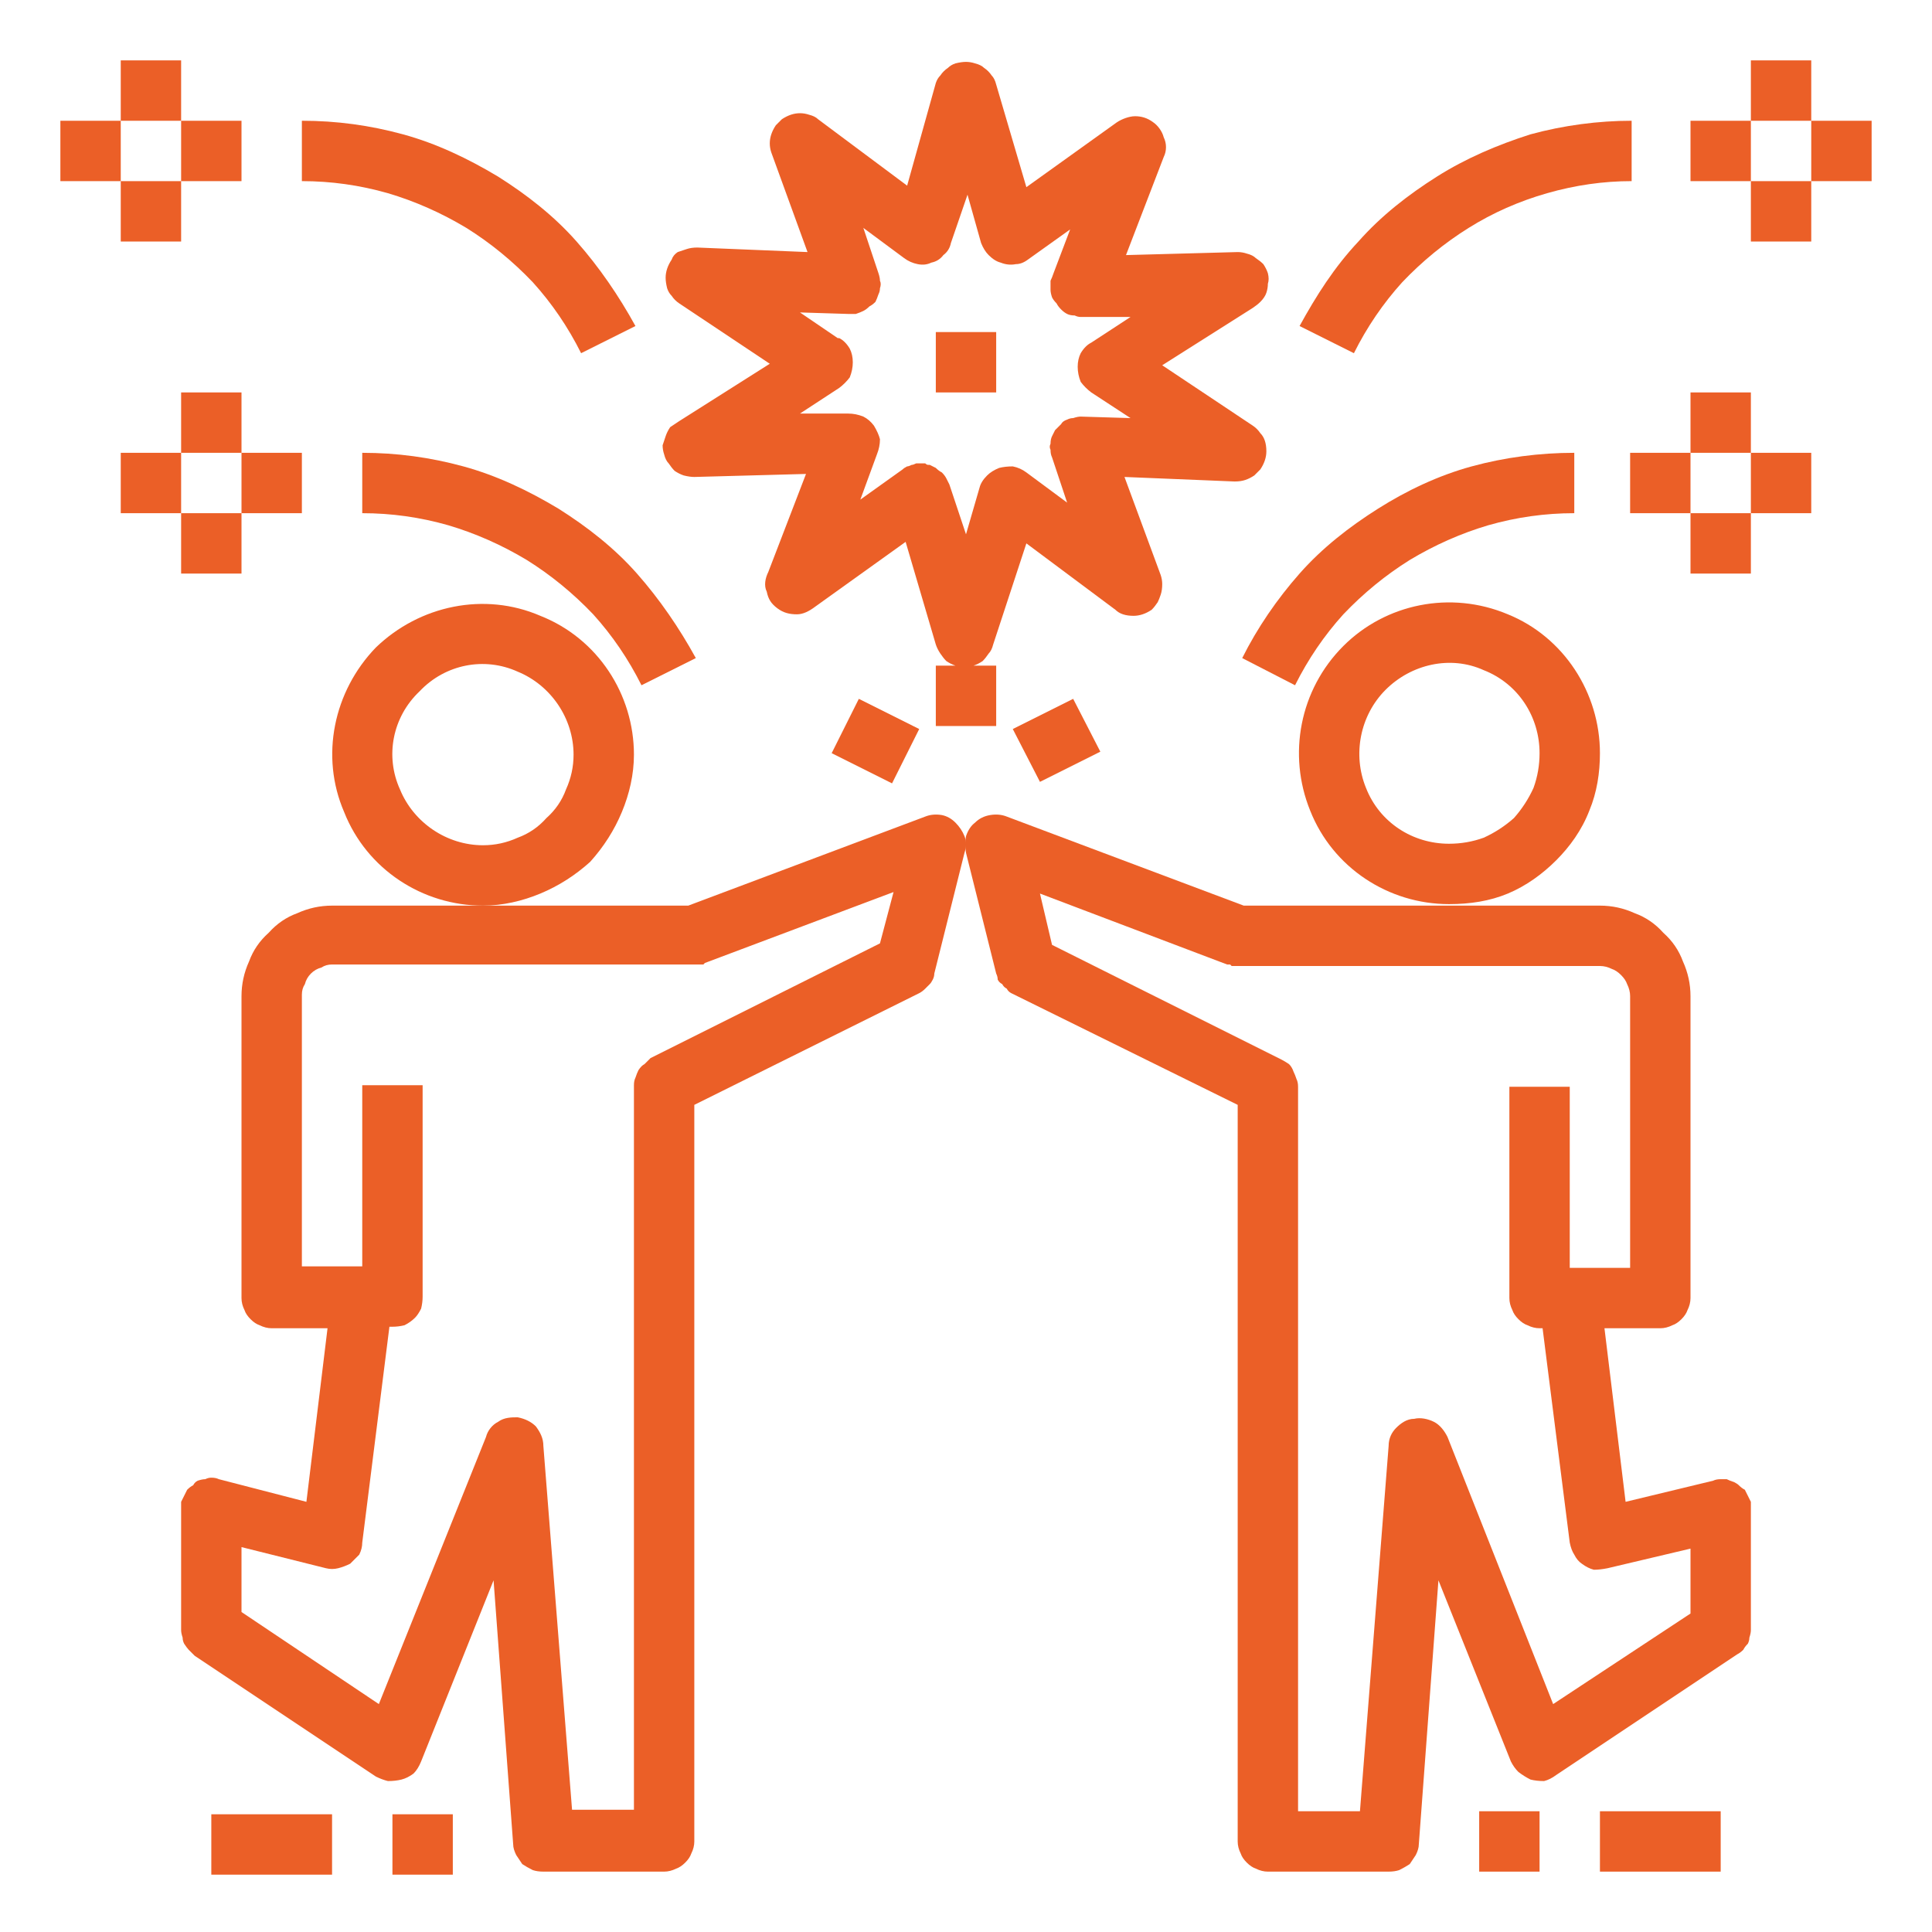 <?xml version="1.0" encoding="UTF-8"?>
<svg xmlns="http://www.w3.org/2000/svg" version="1.2" viewBox="0 0 128 128" width="128" height="128">
  <style>.a{fill:#eb5f27}</style>
  <path fill-rule="evenodd" class="a" d="m35.3 18.7q-2-2.1-4.4-3.6-2.5-1.5-5.2-2.3-2.8-0.8-5.7-0.8v-4c2.3 0 4.5 0.3 6.7 0.9 2.2 0.6 4.3 1.6 6.3 2.8 1.9 1.2 3.7 2.6 5.2 4.3 1.5 1.7 2.8 3.6 3.9 5.6l-3.6 1.8q-1.3-2.6-3.2-4.7zm67.2-5.9q-2.8 0.8-5.2 2.3-2.4 1.5-4.4 3.6-1.9 2.1-3.2 4.7l-3.6-1.8c1.1-2 2.3-3.9 3.9-5.6 1.5-1.7 3.3-3.1 5.2-4.3 1.9-1.2 4-2.1 6.2-2.8 2.2-0.6 4.5-0.9 6.7-0.9v4q-2.8 0-5.6 0.8zm-63.2 27.9q-2-2.1-4.4-3.6-2.5-1.5-5.2-2.3-2.8-0.8-5.7-0.8v-4c2.3 0 4.5 0.3 6.7 0.9 2.2 0.6 4.3 1.6 6.3 2.8 1.9 1.2 3.7 2.6 5.2 4.3 1.5 1.7 2.8 3.6 3.9 5.6l-3.6 1.8q-1.3-2.6-3.2-4.7zm59.3-5.9q-2.7 0.8-5.2 2.3-2.4 1.5-4.4 3.6-1.9 2.1-3.2 4.7l-3.5-1.8c1-2 2.3-3.9 3.8-5.6 1.5-1.7 3.3-3.1 5.2-4.3 1.9-1.2 4-2.2 6.2-2.8 2.2-0.6 4.5-0.9 6.8-0.9v4q-2.9 0-5.7 0.8zm-90.6-30.8h4v4h-4zm-4 4h4v4h-4zm4 4h4v4h-4zm4-4h4v4h-4zm0 18h4v4h-4zm-4 4h4v4h-4zm4 4h4v4h-4zm4-4h4v4h-4zm100-26h4v4h-4zm4 4h4v4h-4zm-4 4h4v4h-4zm-4-4h4v4h-4zm0 18h4v4h-4zm4 4h4v4h-4zm-4 4h4v4h-4zm-4-4h4v4h-4z"></path>
  <path fill-rule="evenodd" class="a" d="m41.2 53.8c-0.5 1.2-1.2 2.3-2.1 3.3-1 0.9-2.1 1.6-3.3 2.1-1.2 0.5-2.5 0.8-3.8 0.8-4 0-7.7-2.4-9.2-6.2-1.6-3.7-0.7-8 2.1-10.9 2.9-2.8 7.2-3.7 10.9-2.1 3.8 1.5 6.2 5.2 6.2 9.2 0 1.3-0.3 2.6-0.8 3.8zm-6.9 1.7q1.1-0.4 1.9-1.3 0.9-0.8 1.3-1.9 0.5-1.1 0.5-2.3c0-2.4-1.5-4.6-3.7-5.5-2.2-1-4.8-0.5-6.5 1.3-1.8 1.7-2.3 4.3-1.3 6.5 0.9 2.2 3.1 3.7 5.5 3.7q1.2 0 2.3-0.5z"></path>
  <path fill-rule="evenodd" class="a" d="m32.7 104.7l-4.8 12q-0.2 0.5-0.5 0.8-0.4 0.3-0.8 0.4-0.4 0.1-0.9 0.1-0.4-0.1-0.8-0.3l-12-8q-0.2-0.2-0.4-0.4-0.1-0.1-0.3-0.4-0.1-0.2-0.1-0.4-0.1-0.3-0.1-0.5v-8q0-0.2 0-0.5 0.1-0.2 0.2-0.4 0.1-0.2 0.2-0.4 0.2-0.2 0.4-0.3 0.1-0.2 0.3-0.3 0.3-0.1 0.5-0.1 0.2-0.1 0.4-0.1 0.3 0 0.5 0.1l5.8 1.5 1.4-11.5h-3.7q-0.4 0-0.8-0.2-0.3-0.1-0.6-0.4-0.3-0.3-0.4-0.6-0.2-0.4-0.2-0.8v-20q0-1.2 0.5-2.3 0.4-1.1 1.3-1.9 0.8-0.9 1.9-1.3 1.1-0.5 2.3-0.5h23.6l15.7-5.9q0.5-0.2 1.1-0.1 0.5 0.1 0.9 0.5 0.4 0.4 0.6 0.9 0.2 0.5 0 1.1l-2 8q0 0.2-0.1 0.4-0.1 0.2-0.2 0.3-0.2 0.2-0.3 0.3-0.2 0.2-0.4 0.3l-14.9 7.4v48.8q0 0.4-0.2 0.8-0.1 0.3-0.4 0.6-0.3 0.3-0.6 0.4-0.4 0.2-0.8 0.2h-8q-0.4 0-0.7-0.1-0.4-0.2-0.7-0.4-0.2-0.3-0.4-0.6-0.2-0.4-0.2-0.7zm0.3-10.5c0.4-0.3 0.9-0.3 1.3-0.3 0.5 0.1 0.9 0.3 1.2 0.6 0.3 0.4 0.5 0.8 0.5 1.3l1.9 24.1h4.1v-48q0-0.3 0.1-0.5 0.1-0.3 0.2-0.5 0.2-0.3 0.4-0.4 0.2-0.2 0.4-0.4l15.2-7.6 0.9-3.4-12.5 4.7q0 0-0.1 0.1-0.1 0-0.2 0-0.1 0-0.2 0-0.1 0-0.2 0h-24q-0.4 0-0.7 0.2-0.4 0.1-0.7 0.4-0.3 0.3-0.4 0.7-0.2 0.3-0.2 0.7v18h4v-12h4v14q0 0.4-0.1 0.8-0.2 0.4-0.4 0.6-0.3 0.3-0.7 0.5-0.4 0.1-0.8 0.1h-0.2l-1.8 14.3q0 0.4-0.2 0.8-0.3 0.3-0.6 0.6-0.4 0.2-0.8 0.3-0.4 0.1-0.8 0l-5.6-1.4v4.3l9.1 6.1 7.1-17.7c0.1-0.4 0.4-0.8 0.8-1zm72.3-40.5c-0.5 1.3-1.3 2.4-2.2 3.3-0.9 0.9-2 1.7-3.2 2.2-1.2 0.5-2.5 0.7-3.9 0.7-4 0-7.7-2.4-9.2-6.2-1.5-3.7-0.7-8 2.2-10.9 2.8-2.8 7.1-3.7 10.9-2.1 3.7 1.5 6.1 5.2 6.1 9.2 0 1.3-0.2 2.6-0.7 3.8zm-7 1.8q1.1-0.5 2-1.3 0.8-0.9 1.3-2 0.4-1.1 0.4-2.3c0-2.4-1.4-4.6-3.7-5.5-2.2-1-4.8-0.4-6.5 1.3-1.7 1.7-2.2 4.3-1.3 6.5 0.9 2.3 3.1 3.7 5.5 3.7q1.2 0 2.3-0.4z"></path>
  <path fill-rule="evenodd" class="a" d="m115.9 108.5q0 0.2-0.1 0.4-0.2 0.2-0.3 0.4-0.2 0.2-0.4 0.3l-12 8q-0.4 0.3-0.8 0.4-0.5 0-0.9-0.1-0.4-0.2-0.8-0.5-0.3-0.3-0.5-0.7l-4.8-12-1.3 17.5q0 0.3-0.2 0.7-0.2 0.3-0.4 0.6-0.3 0.2-0.7 0.4-0.3 0.1-0.7 0.1h-8q-0.4 0-0.8-0.2-0.3-0.1-0.6-0.4-0.3-0.3-0.4-0.6-0.2-0.4-0.2-0.8v-48.8l-15-7.4q-0.2-0.1-0.3-0.3-0.2-0.1-0.3-0.3-0.2-0.1-0.3-0.3 0-0.2-0.1-0.4l-2-8q-0.1-0.6 0-1.1 0.2-0.6 0.6-0.9 0.4-0.4 1-0.5 0.6-0.1 1.1 0.1l15.7 5.9h23.6q1.2 0 2.3 0.5 1.1 0.4 1.9 1.3 0.9 0.8 1.3 1.9 0.5 1.1 0.5 2.3v20q0 0.4-0.2 0.8-0.1 0.3-0.4 0.6-0.3 0.3-0.6 0.4-0.4 0.2-0.8 0.2h-3.7l1.4 11.5 5.8-1.4q0.2-0.1 0.5-0.1 0.2 0 0.4 0 0.2 0.1 0.5 0.2 0.2 0.1 0.3 0.2 0.2 0.2 0.4 0.3 0.1 0.2 0.2 0.4 0.1 0.2 0.2 0.4 0 0.3 0 0.5v8q0 0.2-0.1 0.5zm-3.9-5.9l-5.5 1.3q-0.5 0.1-0.9 0.1-0.4-0.1-0.8-0.4-0.3-0.2-0.5-0.6-0.2-0.3-0.3-0.8l-1.8-14.2h-0.2q-0.4 0-0.8-0.2-0.3-0.1-0.6-0.4-0.3-0.3-0.4-0.6-0.2-0.4-0.2-0.8v-14h4v12h4v-18q0-0.4-0.2-0.8-0.1-0.3-0.4-0.6-0.3-0.3-0.6-0.4-0.4-0.2-0.8-0.2h-24q-0.1 0-0.2 0-0.1 0-0.2 0 0 0-0.1-0.1-0.1 0-0.2 0l-12.4-4.7 0.8 3.4 15.2 7.6q0.2 0.1 0.5 0.3 0.2 0.2 0.3 0.5 0.1 0.2 0.2 0.5 0.1 0.2 0.1 0.5v48h4.1l1.9-24.2c0-0.5 0.2-0.9 0.5-1.2 0.3-0.3 0.7-0.6 1.2-0.6 0.4-0.1 0.9 0 1.3 0.2 0.4 0.2 0.7 0.6 0.9 1l7 17.7 9.1-6zm-56.9-52.7l1.8-3.6 4 2-1.8 3.6zm12-1.6l4-2 1.8 3.5-4 2zm-23.2-18.8q0.1-0.3 0.2-0.6 0.1-0.3 0.3-0.6 0.3-0.2 0.6-0.4l6-3.8-6-4q-0.3-0.2-0.5-0.5-0.2-0.2-0.3-0.5-0.1-0.4-0.1-0.7 0-0.3 0.1-0.6 0.1-0.3 0.3-0.6 0.1-0.3 0.4-0.5 0.3-0.1 0.6-0.2 0.3-0.1 0.7-0.1l7.3 0.3-2.4-6.6q-0.1-0.3-0.1-0.6 0-0.3 0.1-0.6 0.1-0.3 0.3-0.6 0.2-0.2 0.4-0.4 0.3-0.2 0.6-0.3 0.3-0.1 0.6-0.1 0.3 0 0.6 0.1 0.4 0.1 0.6 0.3l5.9 4.4 1.9-6.8q0.1-0.3 0.3-0.5 0.2-0.3 0.5-0.5 0.2-0.2 0.5-0.3 0.4-0.1 0.7-0.1 0.3 0 0.6 0.1 0.4 0.1 0.6 0.3 0.3 0.2 0.5 0.5 0.2 0.2 0.3 0.6l2 6.8 6-4.3c0.3-0.2 0.8-0.4 1.2-0.4 0.4 0 0.8 0.1 1.2 0.4 0.3 0.2 0.6 0.6 0.7 1 0.2 0.4 0.2 0.9 0 1.3l-2.5 6.5 7.4-0.2q0.3 0 0.6 0.1 0.4 0.1 0.6 0.3 0.3 0.2 0.5 0.4 0.2 0.3 0.3 0.6 0.1 0.4 0 0.7 0 0.3-0.1 0.6-0.1 0.3-0.4 0.6-0.2 0.2-0.5 0.4l-6 3.8 6 4q0.3 0.2 0.5 0.5 0.2 0.2 0.3 0.5 0.1 0.3 0.1 0.7 0 0.3-0.1 0.6-0.1 0.3-0.3 0.6-0.2 0.2-0.4 0.4-0.3 0.2-0.6 0.3-0.3 0.1-0.7 0.1l-7.3-0.3 2.4 6.5q0.1 0.3 0.1 0.6 0 0.4-0.1 0.7-0.1 0.3-0.2 0.5-0.2 0.3-0.4 0.5-0.3 0.2-0.6 0.3-0.3 0.1-0.6 0.1-0.4 0-0.7-0.1-0.3-0.1-0.5-0.3l-5.9-4.4-2.2 6.7q-0.1 0.4-0.3 0.6-0.2 0.3-0.4 0.5-0.3 0.2-0.6 0.3-0.2 0-0.5 0h2v4h-4v-4h1.8q-0.2 0-0.5 0-0.3-0.1-0.6-0.3-0.2-0.2-0.4-0.5-0.2-0.3-0.3-0.6l-2-6.8-6 4.3c-0.4 0.3-0.8 0.5-1.2 0.5-0.5 0-0.9-0.1-1.3-0.4-0.4-0.3-0.6-0.6-0.7-1.1-0.2-0.4-0.1-0.9 0.1-1.3l2.5-6.5-7.4 0.2q-0.3 0-0.7-0.1-0.3-0.1-0.6-0.3-0.2-0.2-0.4-0.5-0.2-0.2-0.3-0.6-0.1-0.3-0.1-0.6zm19.9 14.6q0.1 0 0.1 0c0 0 0.4 0 0.4 0h-0.5q0.1 0 0.1 0 0 0 0.1 0zm-8.2-21.7q0.4 0.2 0.7 0.7 0.2 0.4 0.2 0.9 0 0.5-0.2 1-0.3 0.4-0.7 0.7l-2.6 1.7h3.2q0.5 0 1 0.2 0.4 0.2 0.7 0.6 0.3 0.5 0.4 0.9 0 0.5-0.2 1l-1.1 3 2.8-2q0.1-0.1 0.3-0.2 0.1 0 0.3-0.1 0.1 0 0.3-0.1 0.1 0 0.3 0 0.1 0 0.1 0 0.1 0 0.2 0 0.1 0.1 0.2 0.1 0 0 0.1 0 0.2 0.1 0.4 0.2 0.2 0.2 0.4 0.3 0.2 0.2 0.3 0.4 0.1 0.2 0.2 0.4l1.1 3.3 0.9-3.1q0.1-0.4 0.5-0.8 0.3-0.3 0.8-0.5 0.4-0.1 0.9-0.1 0.5 0.1 0.9 0.4l2.7 2-1-3q-0.1-0.2-0.1-0.5-0.1-0.2 0-0.4 0-0.3 0.1-0.5 0.1-0.2 0.2-0.4 0.2-0.2 0.4-0.4 0.1-0.2 0.4-0.3 0.2-0.1 0.4-0.1 0.3-0.1 0.5-0.1l3.3 0.1-2.6-1.7q-0.4-0.3-0.7-0.7-0.2-0.5-0.2-1 0-0.5 0.2-0.9 0.3-0.5 0.7-0.7l2.6-1.7h-3.3q-0.2 0-0.4-0.1-0.3 0-0.5-0.1-0.2-0.1-0.4-0.3-0.2-0.2-0.3-0.4-0.2-0.2-0.3-0.4-0.1-0.3-0.1-0.5 0-0.3 0-0.6 0.1-0.2 0.2-0.5l1.1-2.9-2.8 2q-0.4 0.3-0.8 0.3-0.5 0.1-1-0.1-0.4-0.1-0.8-0.5-0.3-0.3-0.5-0.8l-0.9-3.2-1.1 3.2q-0.1 0.5-0.5 0.8-0.3 0.4-0.8 0.5-0.4 0.2-0.9 0.1-0.5-0.1-0.9-0.4l-2.7-2 1 3q0.1 0.3 0.1 0.5 0.1 0.2 0 0.5 0 0.2-0.1 0.4-0.1 0.3-0.2 0.5-0.2 0.2-0.4 0.3-0.2 0.2-0.4 0.3-0.2 0.1-0.5 0.2-0.2 0-0.5 0l-3.2-0.1 2.5 1.7zm-29.6 97.8h4v4h-4zm-12 0h8v4h-8z"></path>
  <path class="a" d="m98 120h4v4h-4zm8 0h8v4h-8zm-44-98h4v4h-4z"></path>
</svg>
